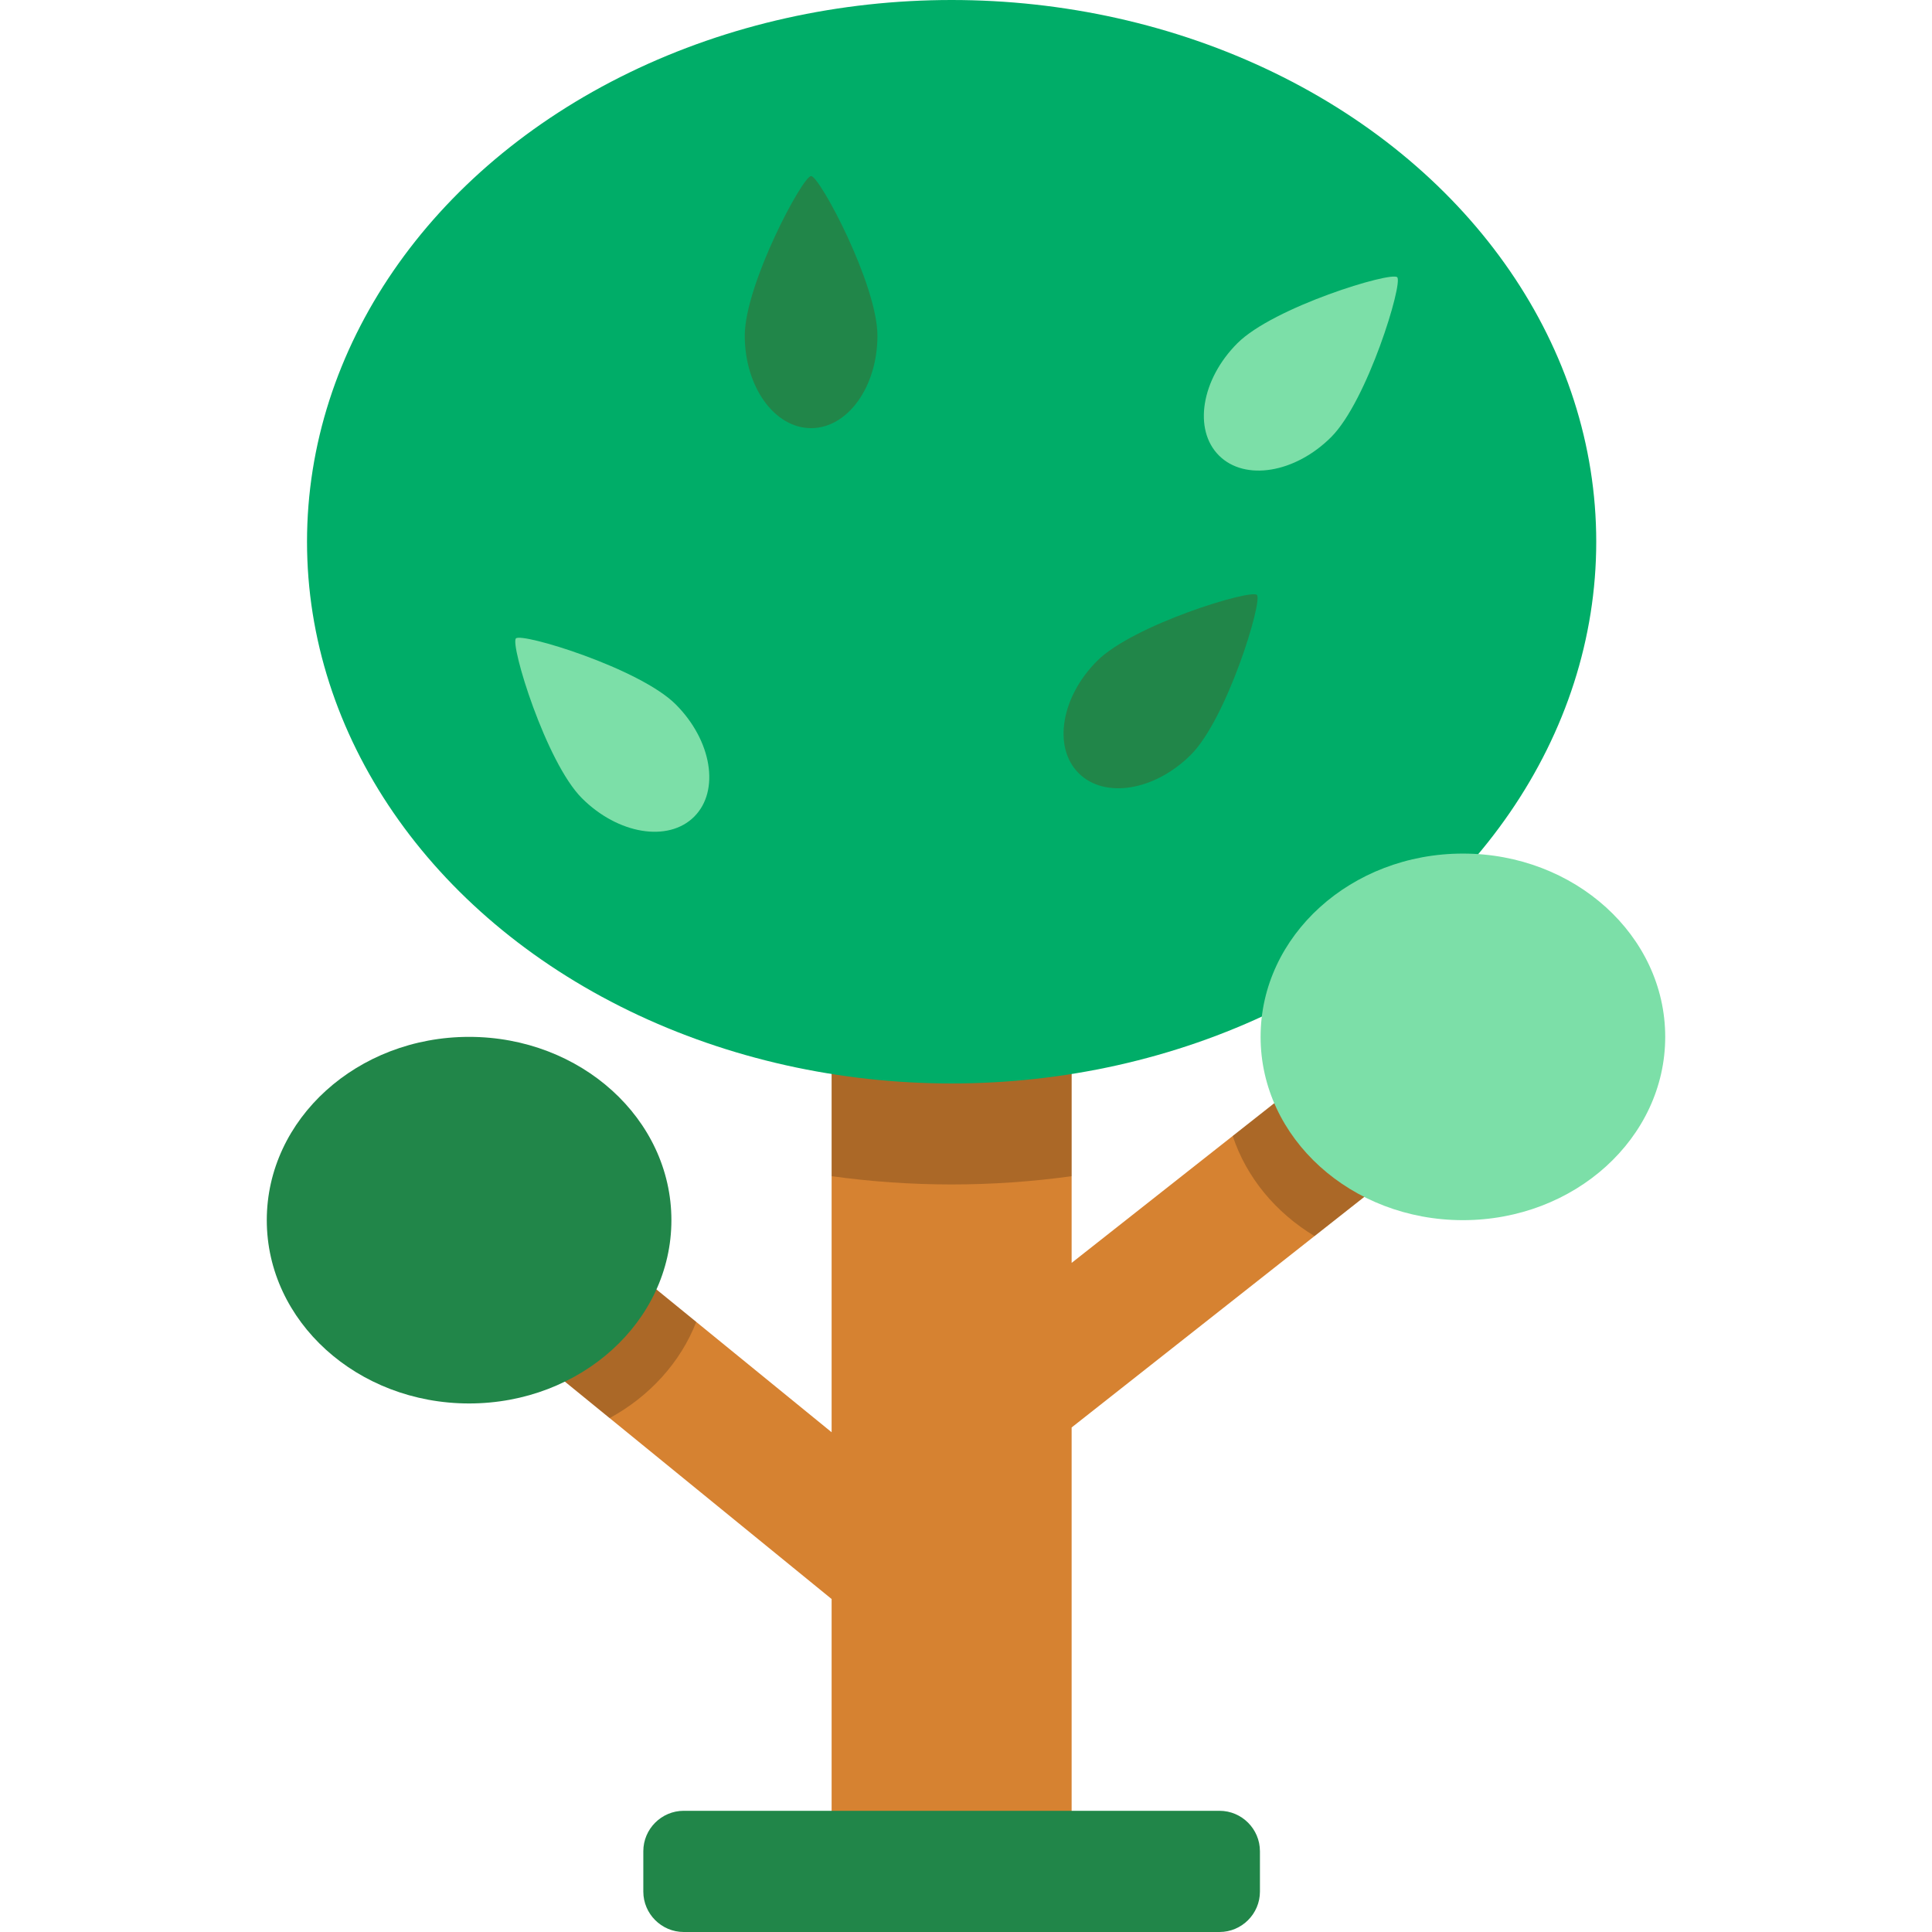 <?xml version="1.0" encoding="iso-8859-1"?>
<!-- Uploaded to: SVG Repo, www.svgrepo.com, Generator: SVG Repo Mixer Tools -->
<svg height="800px" width="800px" version="1.1" id="Layer_1" xmlns="http://www.w3.org/2000/svg" xmlns:xlink="http://www.w3.org/1999/xlink" 
	 viewBox="0 0 512 512" xml:space="preserve">
<polygon style="fill:#D68231;" points="398.289,288.236 377.086,261.327 283.993,334.678 283.993,204.122 220.387,204.122 
	220.387,379.56 135.136,310.075 113.491,336.632 220.387,423.757 220.387,497.078 283.993,497.078 283.993,378.295 "/>
<path style="opacity:0.2;enable-background:new    ;" d="M135.136,310.075l-21.645,26.556l48.072,39.181
	c10.587-5.775,18.782-14.77,22.954-25.488L135.136,310.075z"/>
<path style="opacity:0.2;enable-background:new    ;" d="M377.086,261.327l-50.405,39.716c3.616,10.976,11.395,20.321,21.685,26.531
	l49.922-39.337L377.086,261.327z"/>
<path style="opacity:0.2;enable-background:new    ;" d="M220.387,204.122v107.579c10.423,1.444,21.05,2.191,31.802,2.191
	c10.754,0,21.38-0.747,31.804-2.191V204.122H220.387z"/>
<ellipse style="fill:#00AD68;" cx="252.191" cy="143.564" rx="170.828" ry="143.564"/>
<ellipse style="fill:#7CDFA8;" cx="387.685" cy="274.781" rx="53.614" ry="48.575"/>
<g>
	<ellipse style="fill:#218649;" cx="124.315" cy="323.356" rx="53.614" ry="48.575"/>
	<path style="fill:#218649;" d="M333.894,490.587c0-5.888-4.818-10.706-10.707-10.706H181.191c-5.888,0-10.706,4.818-10.706,10.706
		v10.707c0,5.888,4.818,10.706,10.706,10.706h141.998c5.889,0,10.707-4.818,10.707-10.706v-10.707H333.894z"/>
</g>
<path style="fill:#7CDFA8;" d="M179.076,186.671c-9.567-9.569-40.755-19.079-42.348-17.486c-1.592,1.593,7.919,32.78,17.486,42.349
	c9.569,9.567,22.891,11.759,29.756,4.893C190.835,209.562,188.644,196.24,179.076,186.671z"/>
<g>
	<path style="fill:#218649;" d="M315.609,200.006c9.568-9.568,19.078-40.756,17.486-42.348c-1.593-1.593-32.781,7.918-42.348,17.486
		c-9.568,9.569-11.76,22.89-4.894,29.755C292.718,211.765,306.041,209.575,315.609,200.006z"/>
	<path style="fill:#218649;" d="M232.529,88.963c0-13.531-15.328-42.31-17.579-42.31c-2.252,0-17.58,28.778-17.58,42.31
		s7.872,24.501,17.58,24.501C224.659,113.464,232.529,102.496,232.529,88.963z"/>
</g>
<path style="fill:#7CDFA8;" d="M352.787,115.818c9.569-9.568,19.079-40.756,17.487-42.348s-32.781,7.919-42.348,17.485
	c-9.569,9.569-11.759,22.892-4.894,29.756C329.898,127.577,343.22,125.387,352.787,115.818z"/>
</svg>